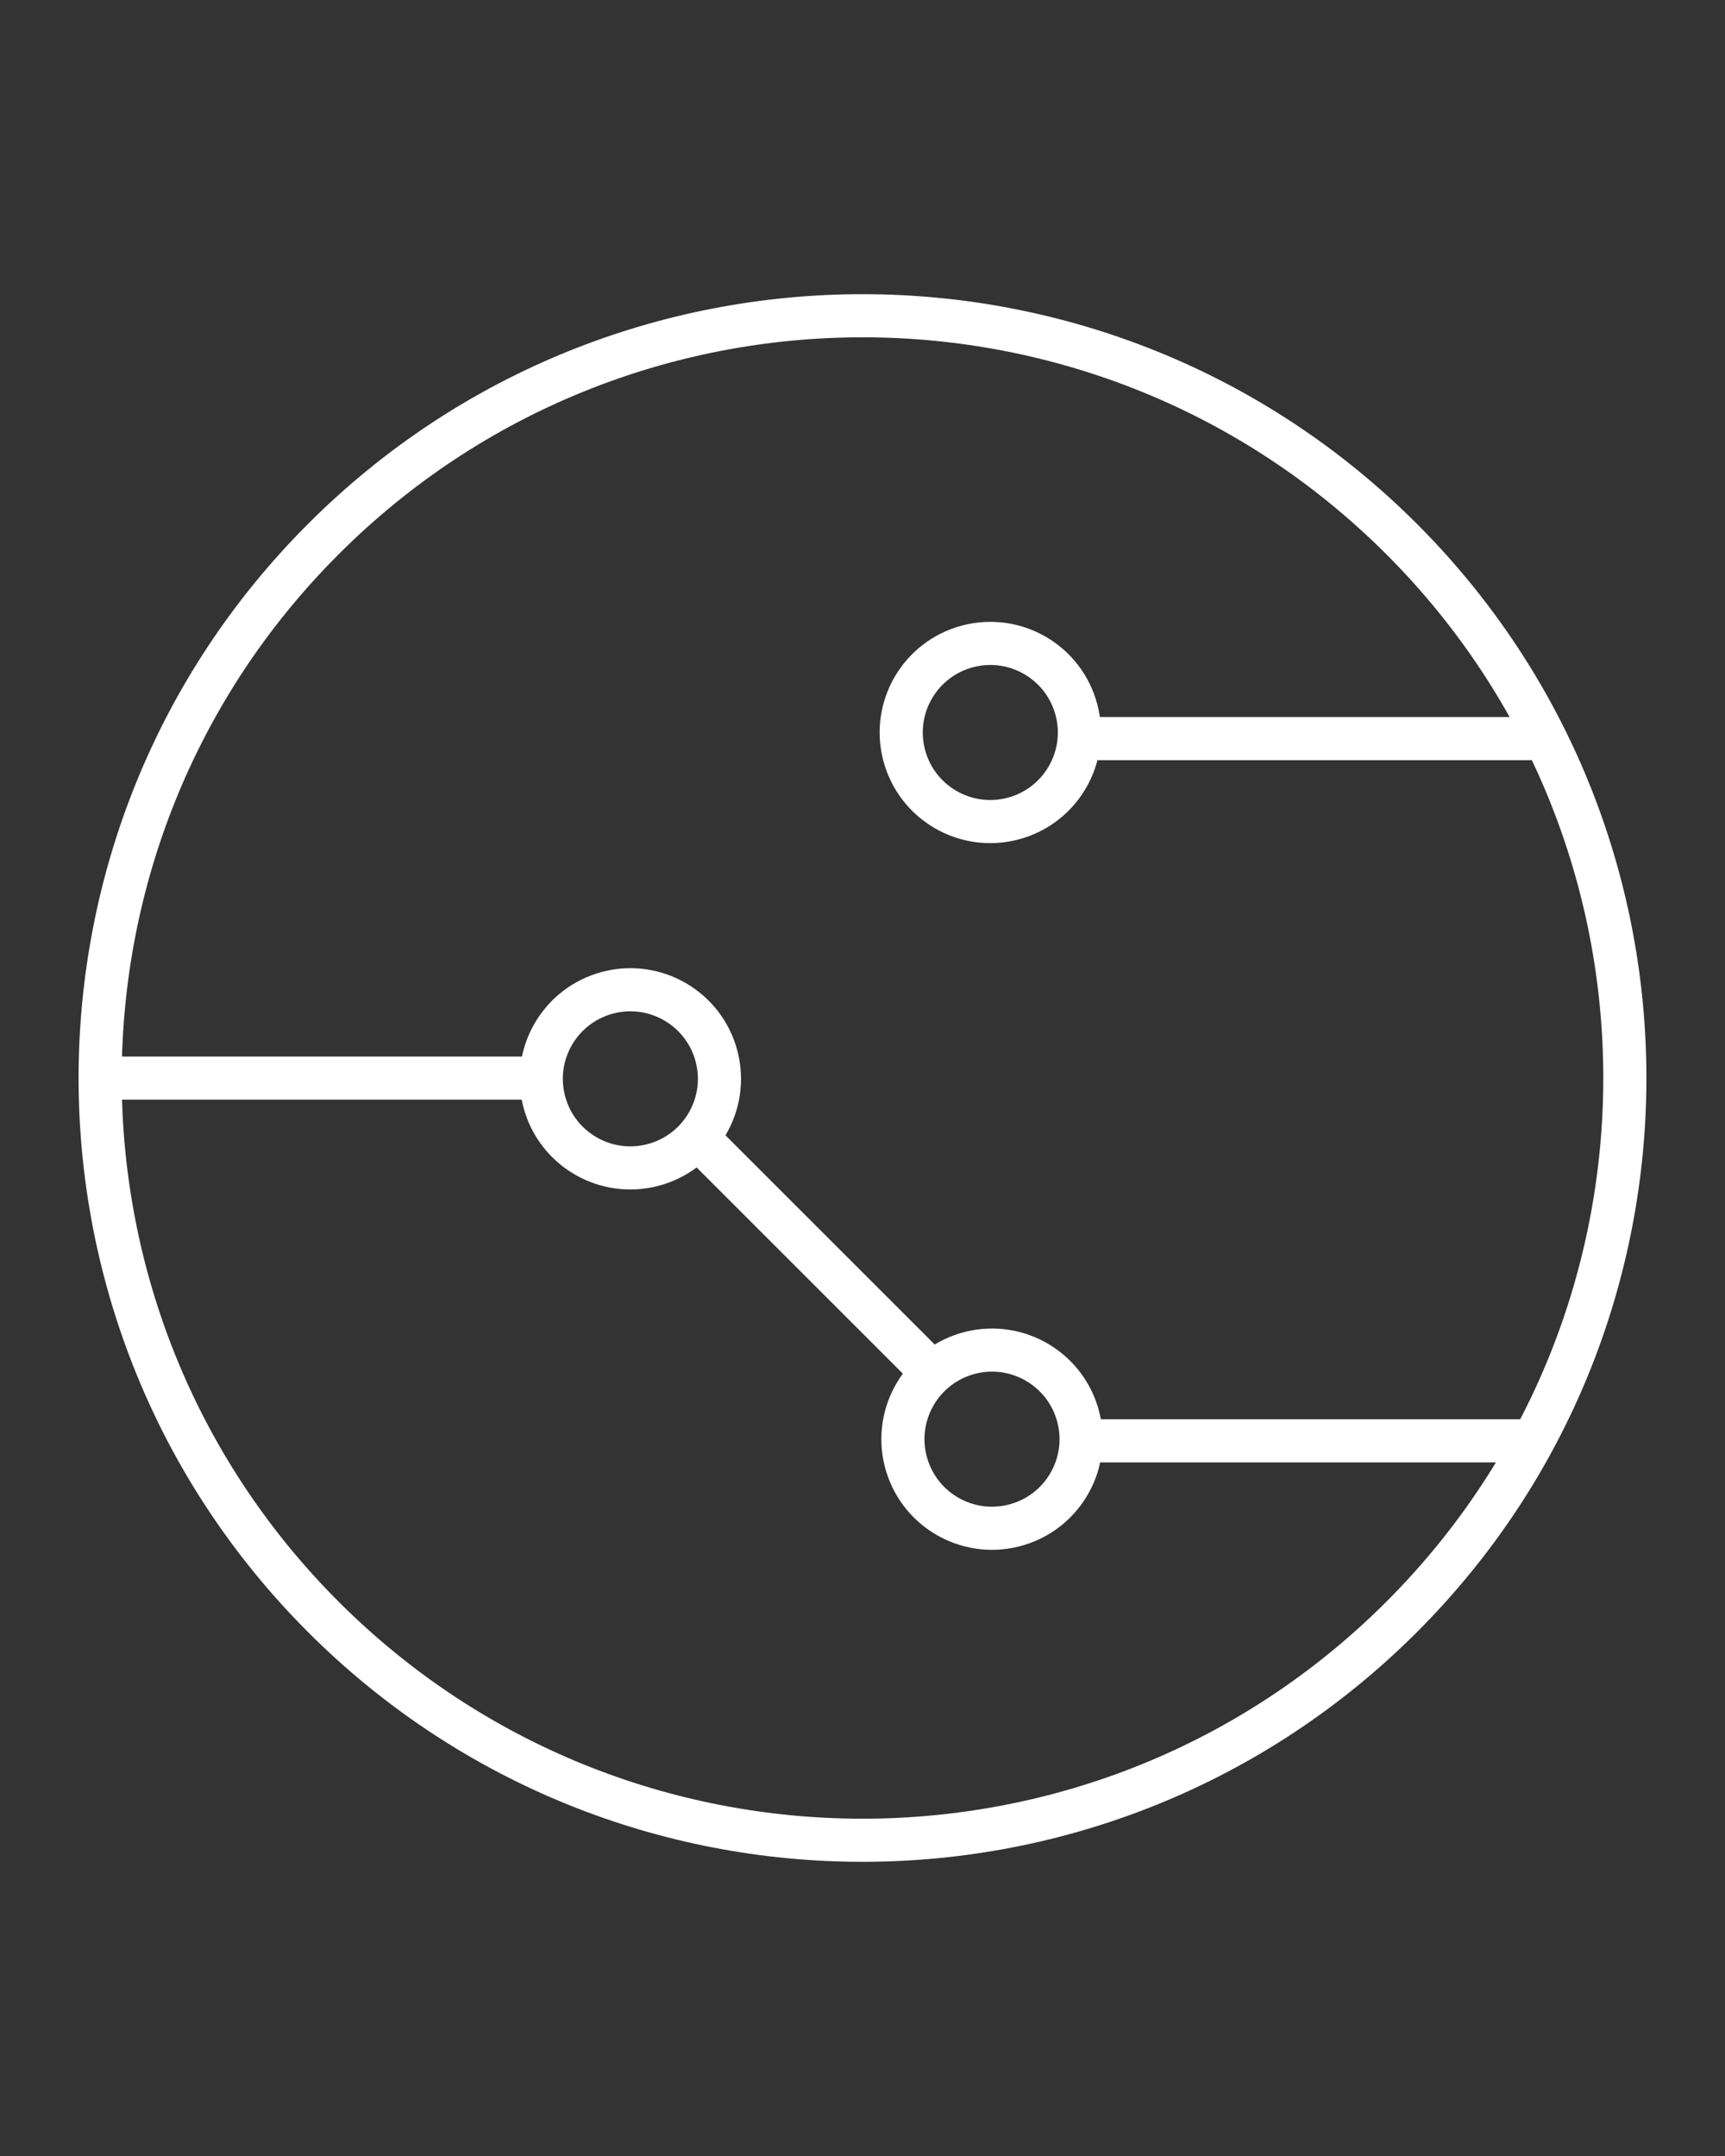 <svg width="80" height="100" viewBox="0 0 80 100" fill="none" xmlns="http://www.w3.org/2000/svg">
<rect x="0" y="0" width="80" height="100" fill="#333333" stroke="none"/>
<g id="Frame 5751" clip-path="url(#clip0_0_71)">
<path id="Vector" d="M65 75C78.807 61.193 78.807 38.807 65 25C51.193 11.193 28.807 11.193 15 25C1.193 38.807 1.193 61.193 15 75C28.807 88.807 51.193 88.807 65 75Z" stroke="white" stroke-width="2"/>
<path id="Vector_2" d="M71.515 34.258L49.99 34.258" stroke="white" stroke-width="2"/>
<path id="Vector_3" d="M71.516 66.829L49.863 66.829" stroke="white" stroke-width="2"/>
<path id="Vector_4" d="M25.186 50.005H4.951" stroke="white" stroke-width="2"/>
<path id="Vector_5" d="M43.611 64.039L32.04 52.468" stroke="white" stroke-width="2"/>
<path id="Vector_6" d="M46.987 37.967C49.193 37.382 50.506 35.119 49.92 32.914C49.334 30.709 47.072 29.396 44.867 29.982C42.662 30.567 41.349 32.829 41.934 35.035C42.52 37.24 44.782 38.553 46.987 37.967Z" stroke="white" stroke-width="2"/>
<path id="Vector_7" d="M30.294 54.032C32.499 53.446 33.812 51.184 33.227 48.979C32.641 46.773 30.379 45.46 28.174 46.046C25.968 46.632 24.655 48.894 25.241 51.099C25.826 53.304 28.089 54.617 30.294 54.032Z" stroke="white" stroke-width="2"/>
<path id="Vector_8" d="M47.203 70.706C49.387 70.045 50.621 67.738 49.96 65.555C49.298 63.371 46.992 62.137 44.808 62.798C42.625 63.46 41.391 65.766 42.052 67.95C42.713 70.133 45.02 71.368 47.203 70.706Z" stroke="white" stroke-width="2"/>
</g>
<defs>
<clipPath id="clip0_0_71">
<rect width="80" height="100" fill="white"/>
</clipPath>
</defs>
</svg>
